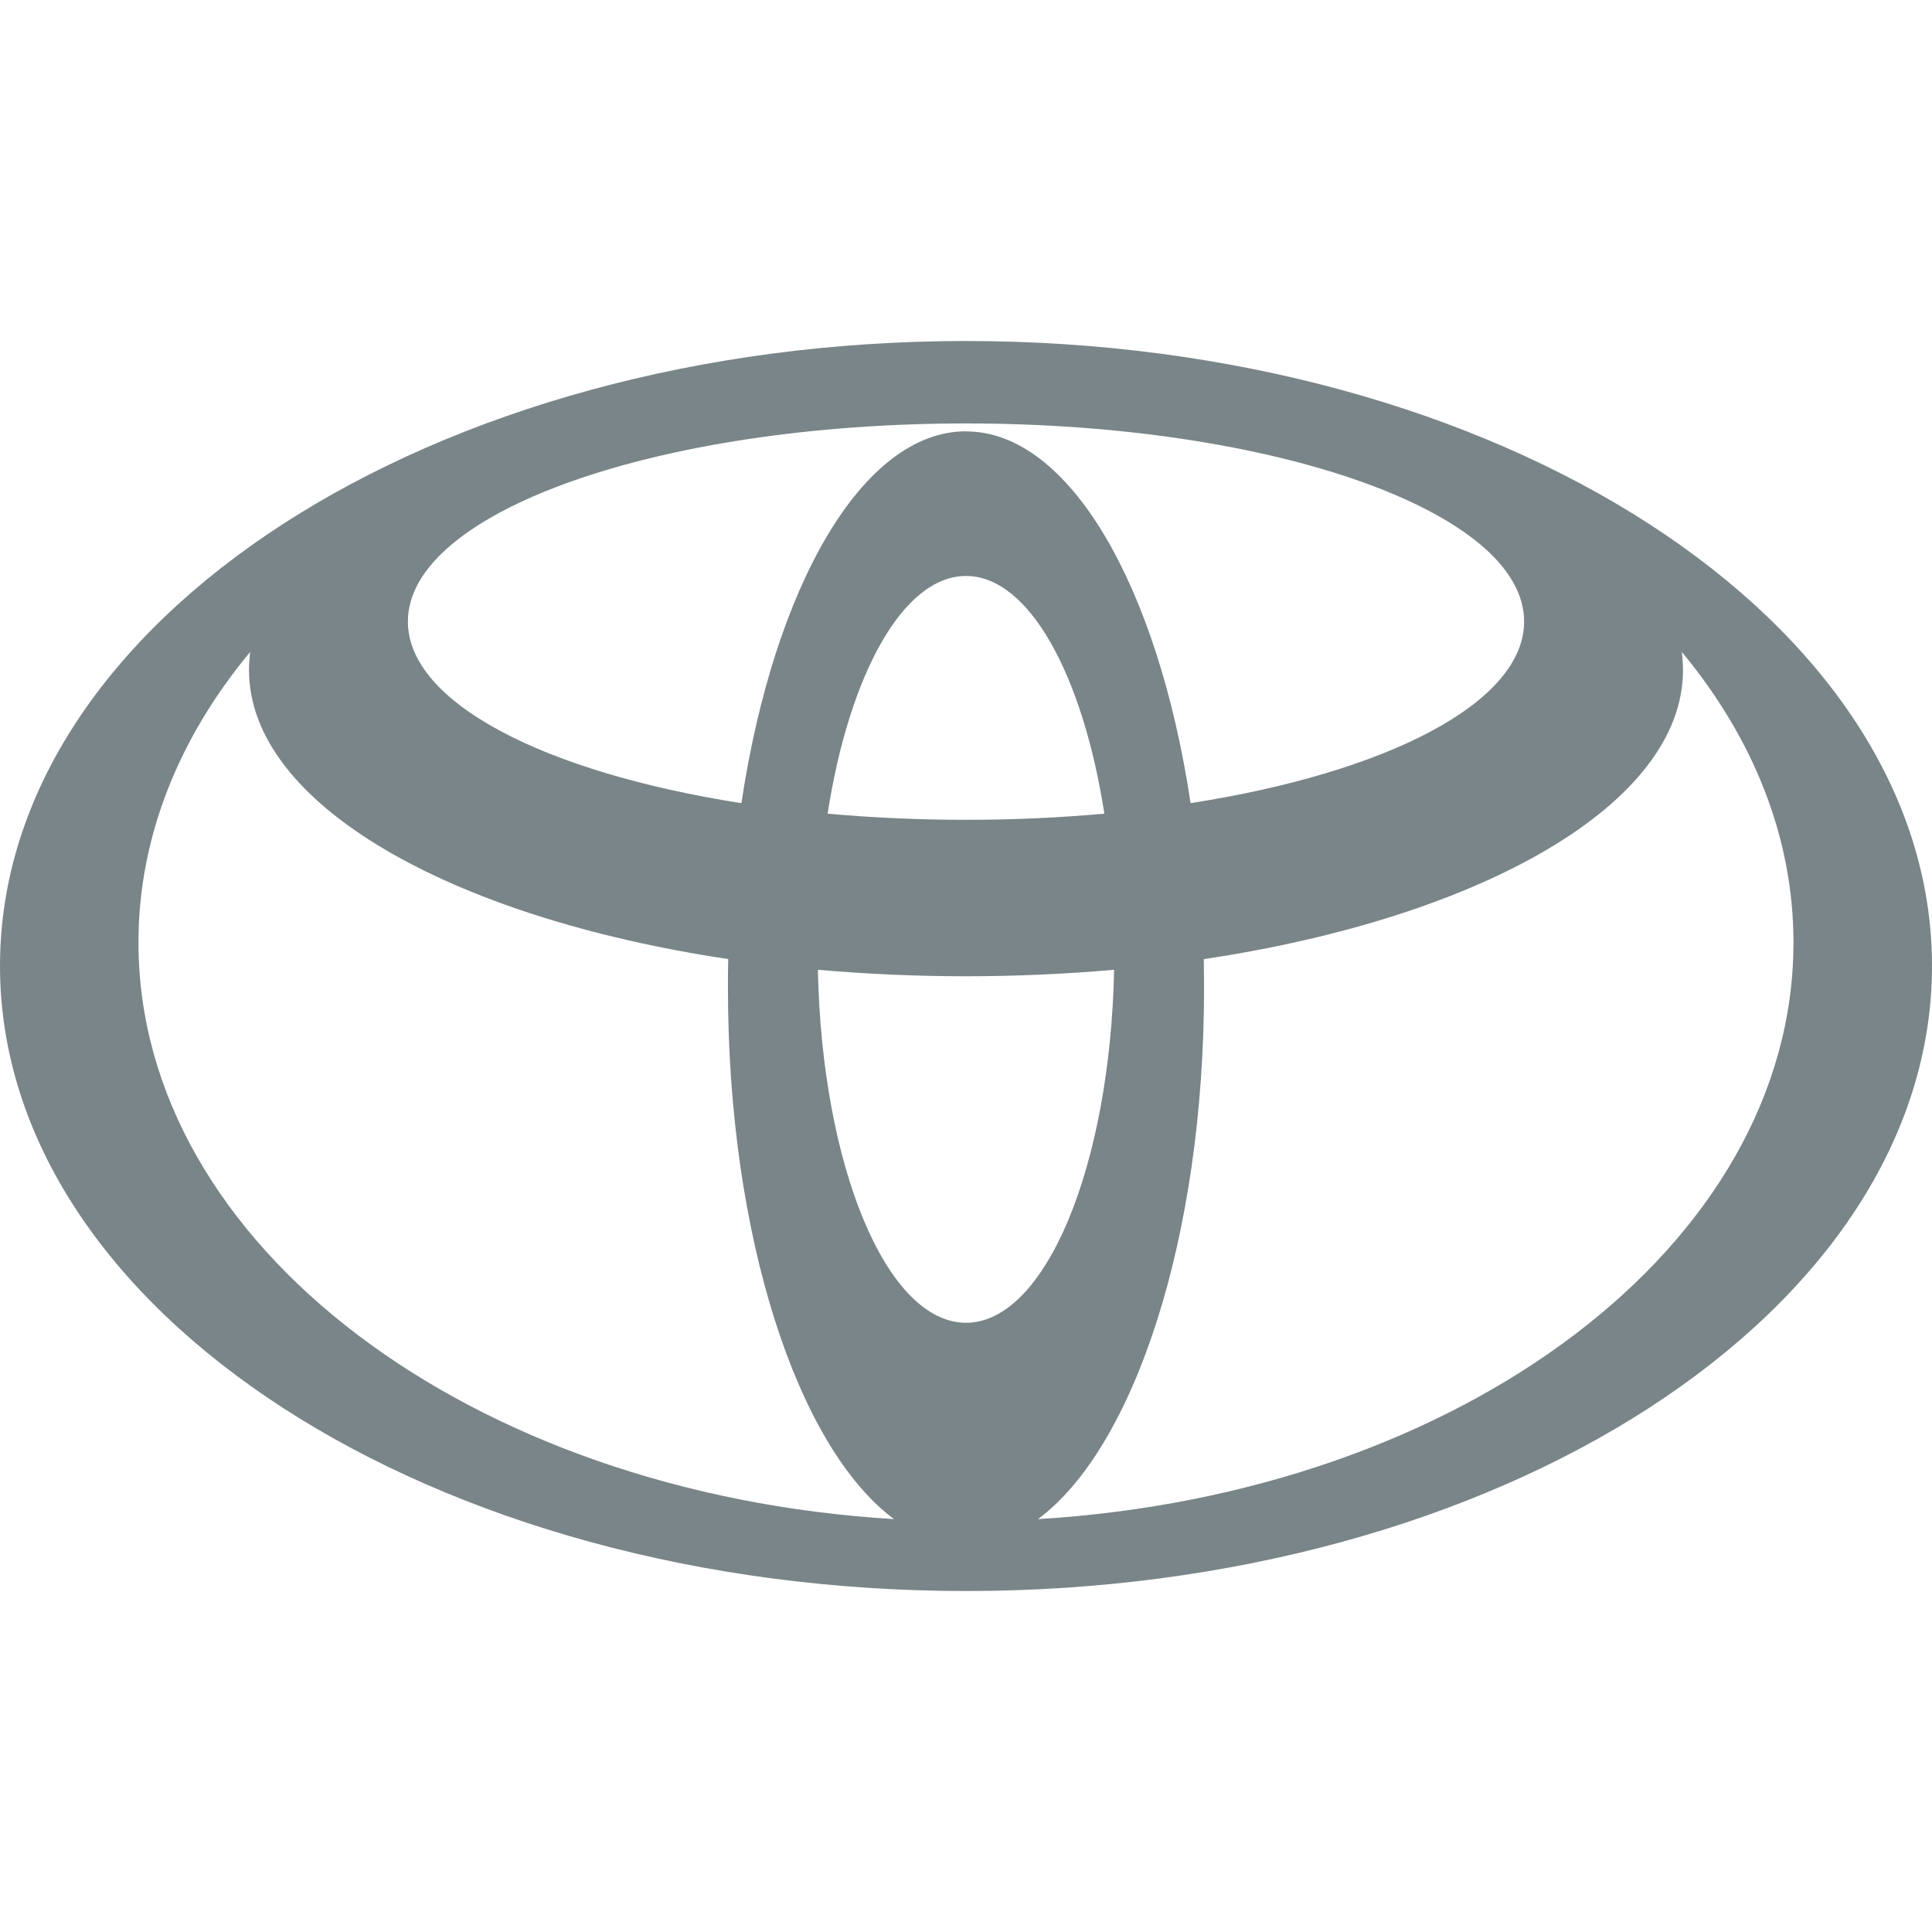 <?xml version="1.0" encoding="UTF-8"?>
<svg xmlns="http://www.w3.org/2000/svg" width="75" height="75" viewBox="0 0 75 75" fill="none">
  <g id="toyota-svgrepo-com (1) 1" clip-path="url(#clip0_33_235)">
    <path id="Vector" d="M37.5 13.238C16.791 13.238 0 24.1 0 37.494C0 50.897 16.791 61.763 37.5 61.763C58.209 61.763 75 50.9 75 37.494C75 24.087 58.209 13.238 37.5 13.238ZM37.5 51.35C34.419 51.35 31.906 45.281 31.75 37.647C35.576 37.982 39.424 37.982 43.25 37.647C43.094 45.278 40.581 51.35 37.5 51.35ZM32.128 31.587C32.966 26.191 35.056 22.359 37.5 22.359C39.944 22.359 42.031 26.191 42.872 31.587C39.298 31.905 35.702 31.905 32.128 31.587ZM37.5 16.744C33.478 16.744 30.047 22.769 28.781 31.178C21.156 29.991 15.834 27.278 15.834 24.128C15.834 19.878 25.534 16.438 37.5 16.438C49.469 16.438 59.166 19.881 59.166 24.128C59.166 27.278 53.844 29.991 46.219 31.178C44.953 22.772 41.522 16.747 37.5 16.747V16.744ZM5.375 36.587C5.375 32.478 6.959 28.619 9.713 25.306C9.684 25.538 9.666 25.775 9.666 26.012C9.666 31.191 17.431 35.606 28.269 37.231C28.259 37.606 28.259 37.987 28.259 38.369C28.259 48.025 30.966 56.197 34.706 58.972C18.269 57.981 5.375 48.337 5.375 36.587ZM40.294 58.972C44.034 56.197 46.741 48.022 46.741 38.369C46.741 37.984 46.734 37.609 46.731 37.234C57.562 35.609 65.334 31.197 65.334 26.012C65.334 25.775 65.316 25.538 65.287 25.306C68.041 28.628 69.622 32.478 69.622 36.587C69.622 48.337 56.731 57.981 40.294 58.972Z" fill="#798588"></path>
  </g>
  <defs>
    <clipPath id="clip0_33_235">
      <rect width="75" height="75" fill="white"></rect>
    </clipPath>
  </defs>
</svg>
